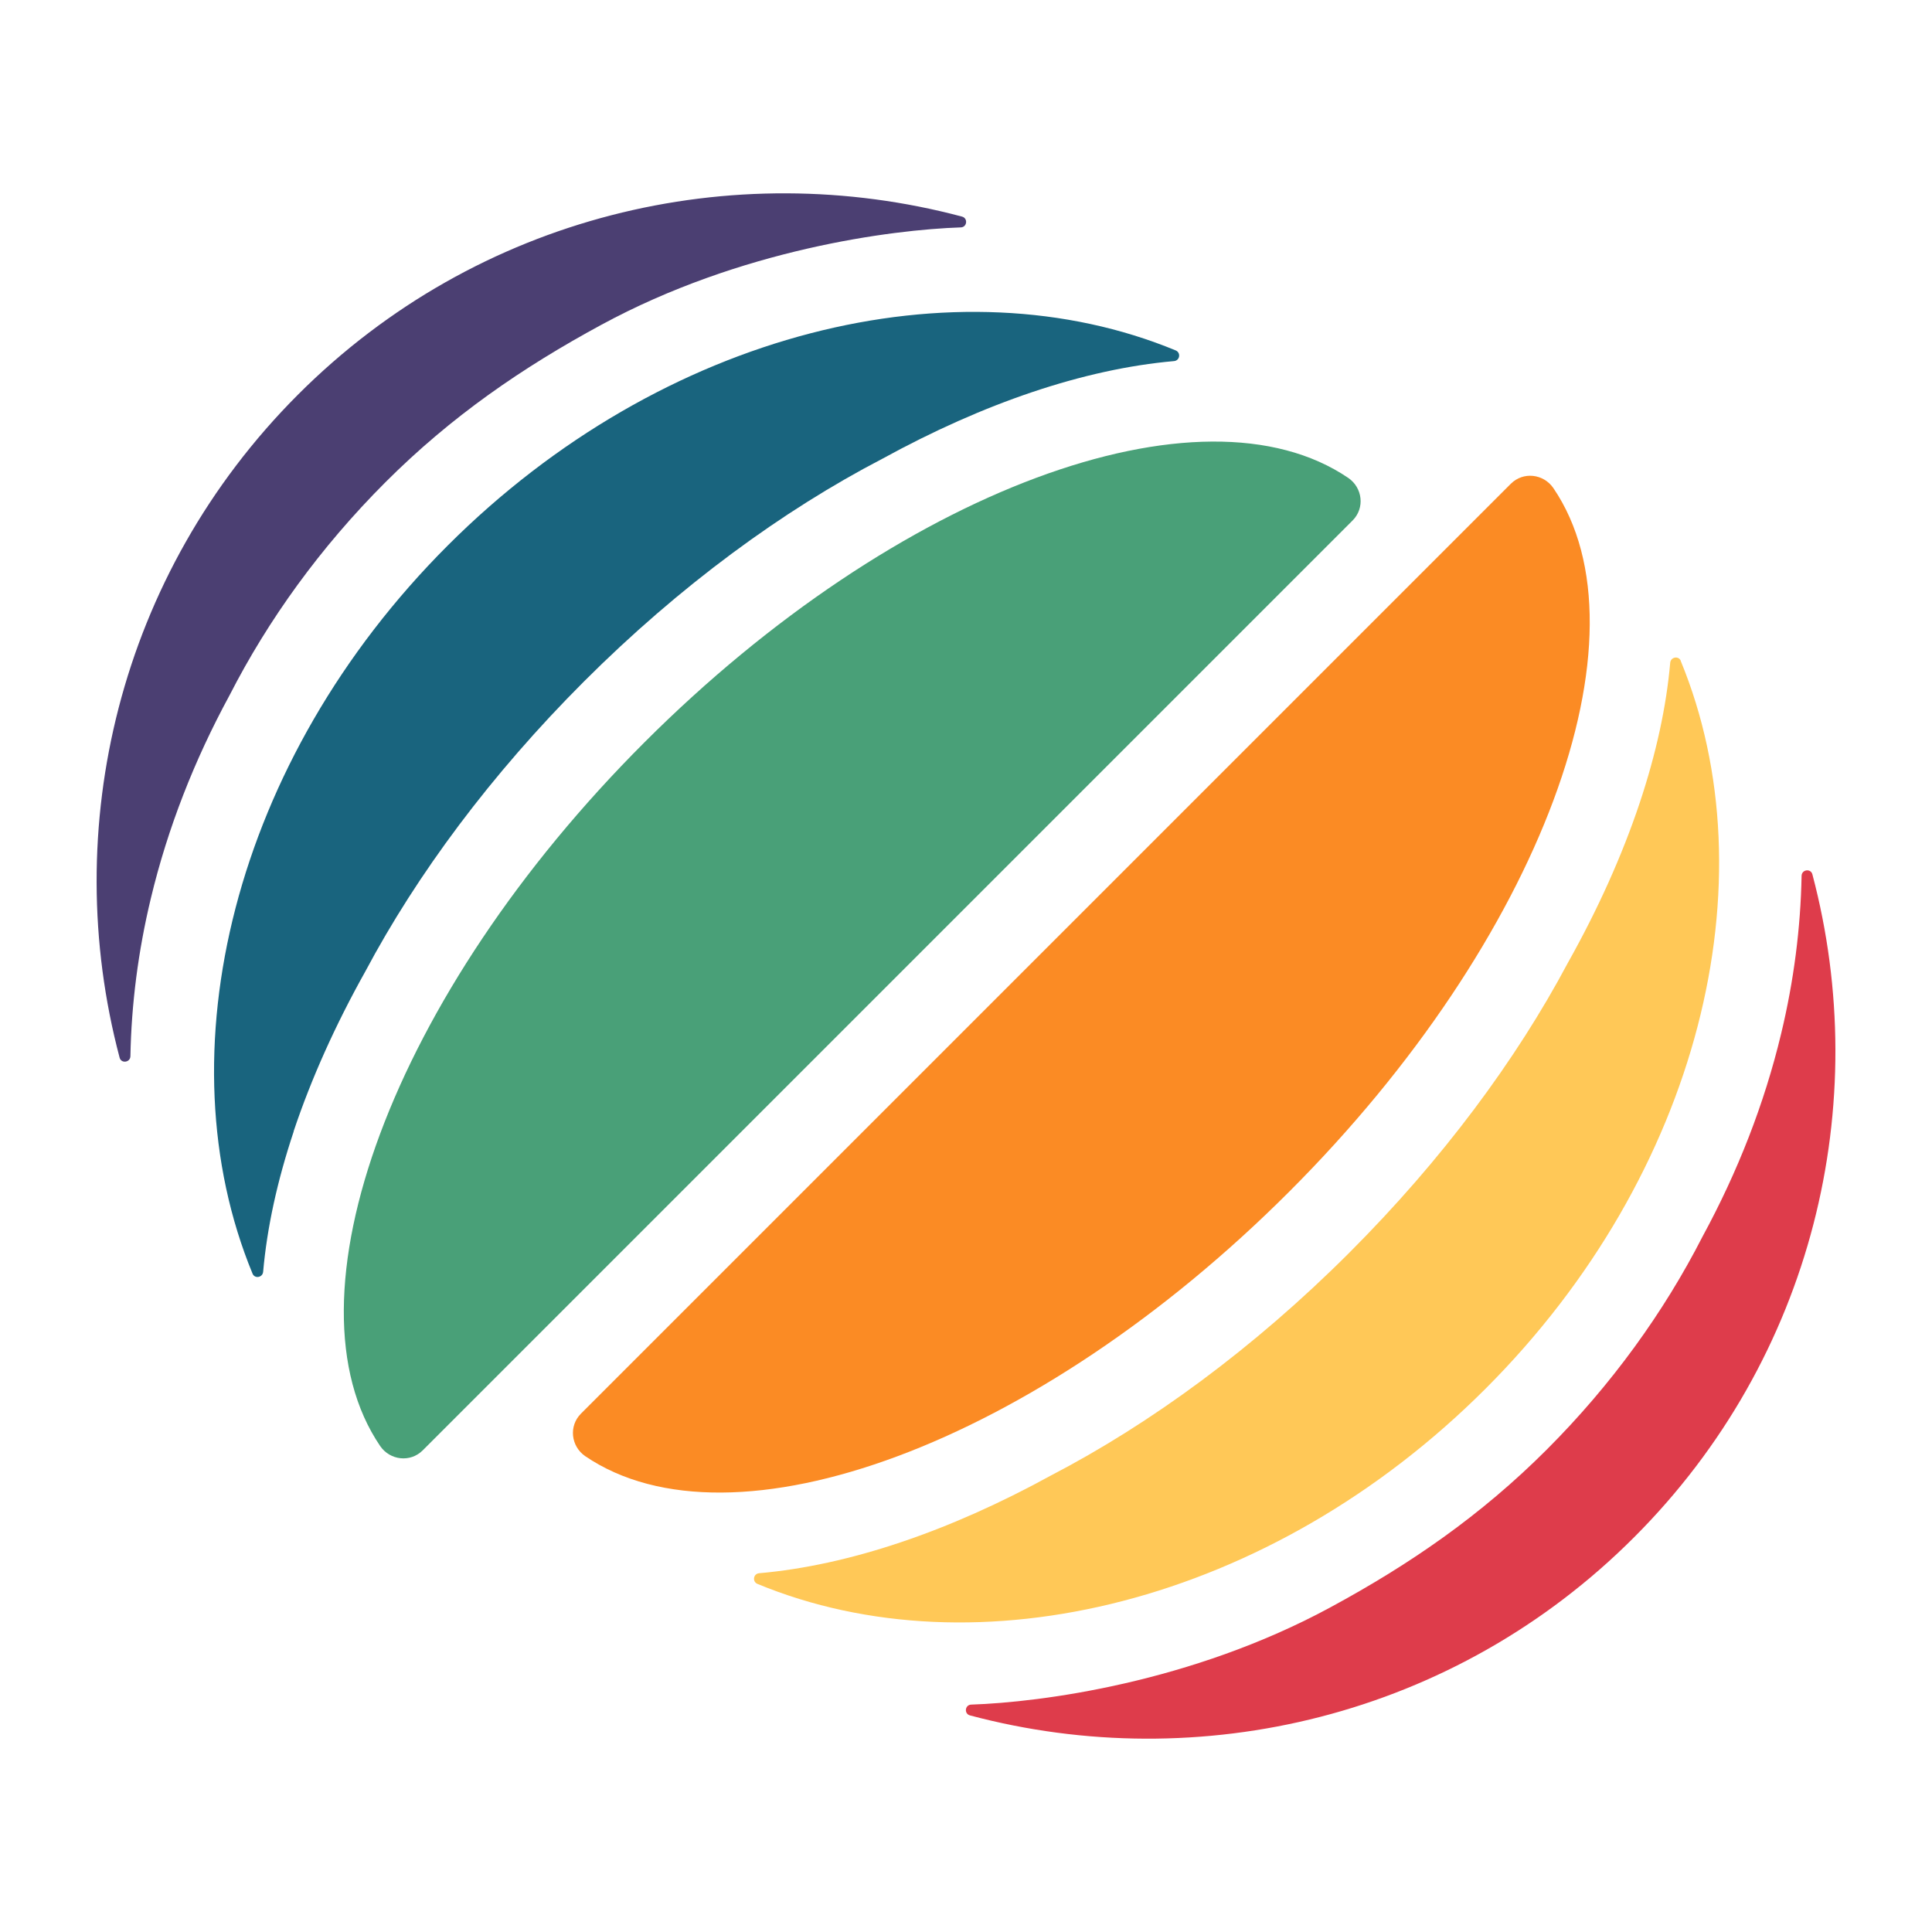 <?xml version="1.0" encoding="UTF-8"?>
<svg data-id="Main" xmlns="http://www.w3.org/2000/svg" viewBox="0 0 100 100">
  <defs>
    <style>
      .cls-1 {
        fill: #fb8b24;
      }

      .cls-2 {
        fill: #ffc857;
      }

      .cls-3 {
        fill: #de3c4b;
      }

      .cls-4 {
        fill: #19647e;
      }

      .cls-5 {
        fill: #49a078;
      }

      .cls-6 {
        fill: #4b3f72;
      }
    </style>
  </defs>
  <g id="Favicon">
    <path class="cls-3" d="m93.81,45.26c-.08-.32-.55-.26-.56.07-.05,2.69-.4,5.44-1.06,8.18-.87,3.63-2.25,7.15-4.07,10.5-2,3.91-4.7,7.66-8.07,11.03-3.41,3.41-7.08,5.93-11.16,8.14-7.22,3.92-15.03,4.93-18.62,5.05-.33.01-.38.48-.06.56,11.87,3.16,25.06.1,34.37-9.22,9.3-9.3,12.37-22.45,9.23-34.31Z"/>
    <path class="cls-2" d="m87,34.21c-.11-.28-.52-.21-.55.09-.2,2.28-.73,4.71-1.58,7.26-.91,2.72-2.16,5.5-3.72,8.28-2.67,5.02-6.5,10.19-11.31,15-4.95,4.95-10.3,8.86-15.46,11.54-5.23,2.87-10.42,4.64-15.09,5.05-.3.03-.36.43-.09.55,11.33,4.69,26.55,1.04,37.69-10.1,11.13-11.13,14.78-26.34,10.1-37.68Z"/>
    <path class="cls-1" d="m78.2,25.04c.64-.64,1.69-.52,2.2.22,5.17,7.6-.59,23.35-13.68,36.43-13.09,13.09-28.83,18.85-36.43,13.68-.74-.51-.86-1.56-.22-2.2l48.14-48.14Z"/>
    <path class="cls-5" d="m21.88,75.07c-.64.64-1.69.52-2.2-.22-5.17-7.6.59-23.35,13.68-36.43,13.09-13.09,28.83-18.85,36.43-13.68.74.51.86,1.56.22,2.2l-48.14,48.14Z"/>
    <path class="cls-4" d="m15.2,58.55c.91-2.72,2.16-5.5,3.71-8.27,2.67-5.02,6.5-10.19,11.31-15,4.95-4.95,10.3-8.86,15.46-11.54,5.23-2.87,10.42-4.64,15.09-5.05.3-.03.36-.43.09-.55-11.33-4.69-26.55-1.04-37.69,10.1-11.13,11.13-14.78,26.34-10.1,37.68.11.28.52.21.55-.09.2-2.28.73-4.71,1.58-7.26Z"/>
    <path class="cls-6" d="m6.19,54.74c.08.32.55.26.56-.07.05-2.69.4-5.44,1.06-8.18.87-3.63,2.25-7.15,4.07-10.5,2-3.91,4.7-7.66,8.07-11.03,3.41-3.41,7.08-5.93,11.16-8.14,7.22-3.92,15.03-4.93,18.62-5.05.33-.01.38-.48.06-.56-11.87-3.16-25.06-.1-34.37,9.22C6.13,29.73,3.05,42.89,6.19,54.74Z"/>
  </g>
</svg>
